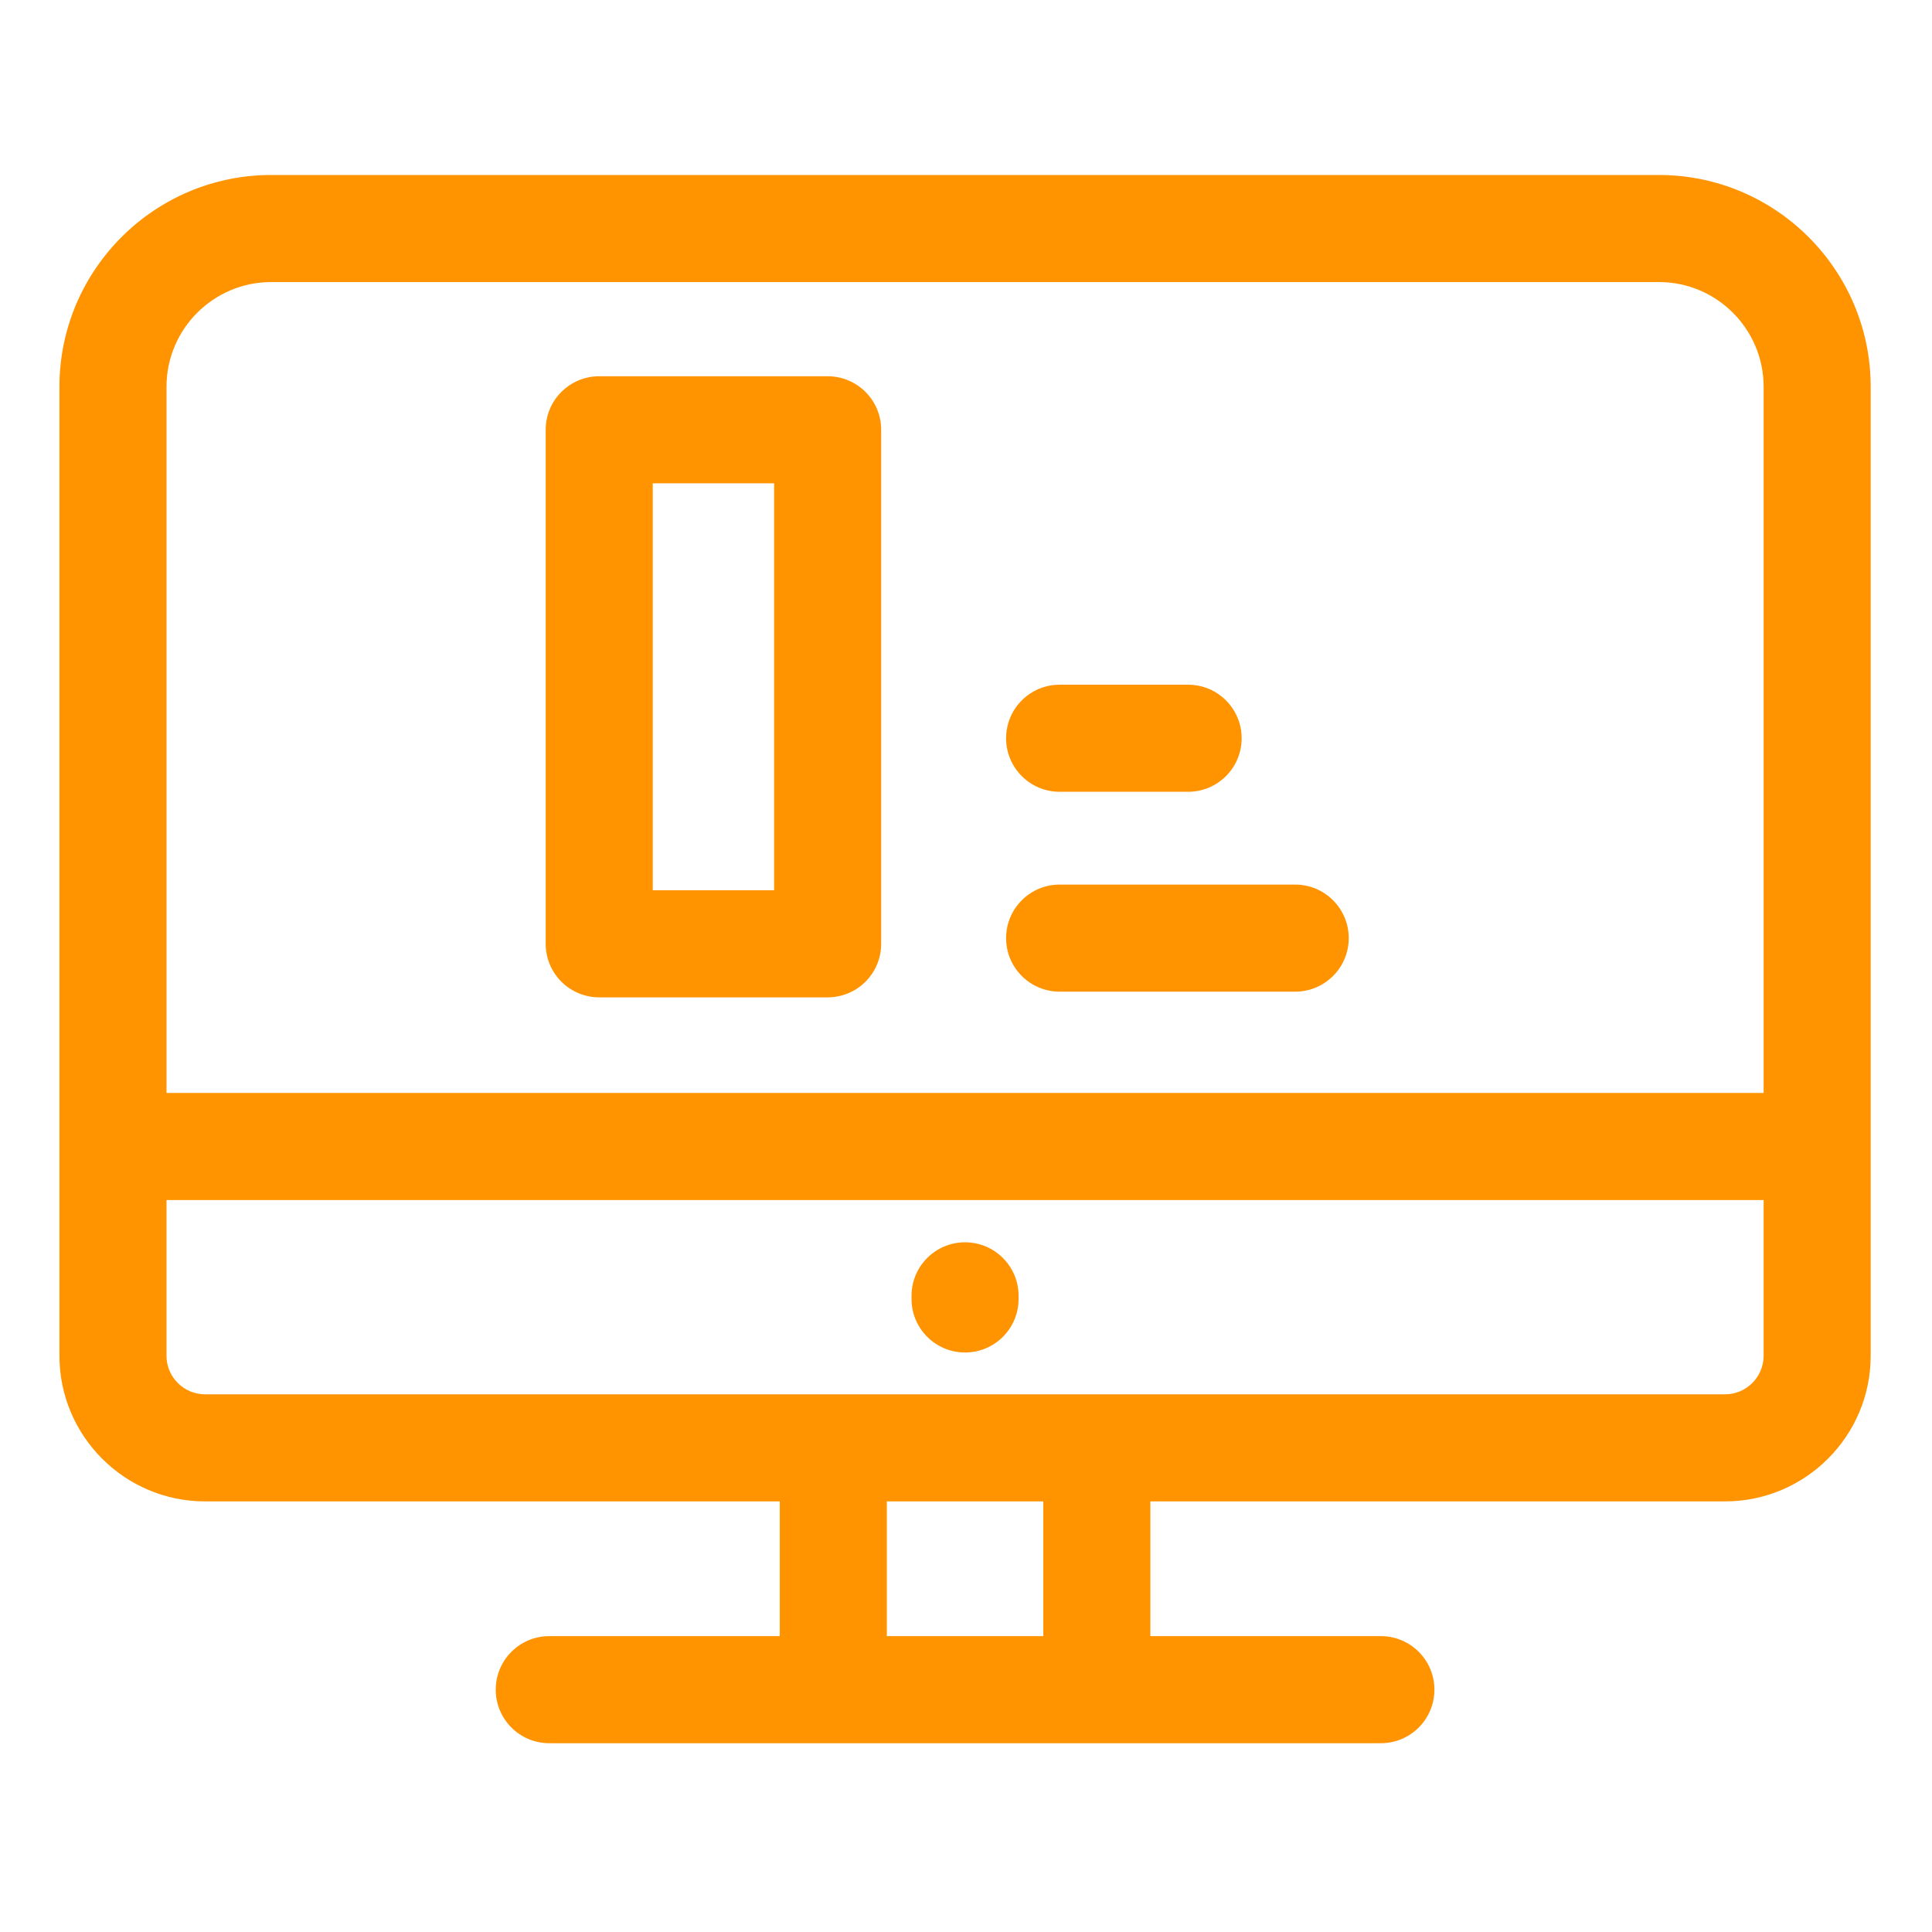 <svg  fill="#ff9400" height="682pt" viewBox="-21 -64 682.665 682" width="682pt" xmlns="http://www.w3.org/2000/svg"><path d="m565.176-2.5h-490.352c-41.262 0-74.824 33.57-74.824 74.828v342.391c0 28.375 23.086 51.461 51.461 51.461h203.066v47.609h-81.445c-10.449 0-18.918 8.469-18.918 18.918 0 10.445 8.469 18.918 18.918 18.918h293.84c10.445 0 18.918-8.473 18.918-18.918 0-10.449-8.473-18.918-18.918-18.918h-81.445v-47.609h203.062c28.375 0 51.461-23.086 51.461-51.461v-342.391c0-41.258-33.566-74.828-74.824-74.828zm-490.352 37.832h490.352c20.395 0 36.992 16.598 36.992 36.996v249.535h-564.336v-249.535c0-20.398 16.598-36.996 36.992-36.996zm272.816 478.461h-55.281v-47.613h55.281zm240.898-85.449h-537.078c-7.516 0-13.629-6.109-13.629-13.625v-55.023h564.336v55.023c0 7.512-6.113 13.625-13.629 13.625zm0 0"/><path d="m320 374.629c-10.449 0-18.918 8.469-18.918 18.918v1.102c0 10.449 8.469 18.914 18.918 18.914s18.914-8.465 18.914-18.914v-1.102c0-10.449-8.465-18.918-18.914-18.918zm0 0"/><path d="m190.73 288.078h80.715c10.449 0 18.914-8.469 18.914-18.918v-181.625c0-10.449-8.465-18.922-18.914-18.922h-80.715c-10.441 0-18.914 8.473-18.914 18.922v181.629c0 10.445 8.473 18.914 18.914 18.914zm18.918-181.629h42.879v143.793h-42.879zm0 0"/><path d="m353.418 215.441h45.398c10.445 0 18.918-8.465 18.918-18.914 0-10.449-8.473-18.918-18.918-18.918h-45.398c-10.445 0-18.918 8.469-18.918 18.918 0 10.449 8.473 18.914 18.918 18.914zm0 0"/><path d="m353.418 286.066h83.238c10.441 0 18.914-8.469 18.914-18.914 0-10.449-8.473-18.918-18.914-18.918h-83.238c-10.445 0-18.918 8.469-18.918 18.918 0 10.445 8.473 18.914 18.918 18.914zm0 0"/></svg>